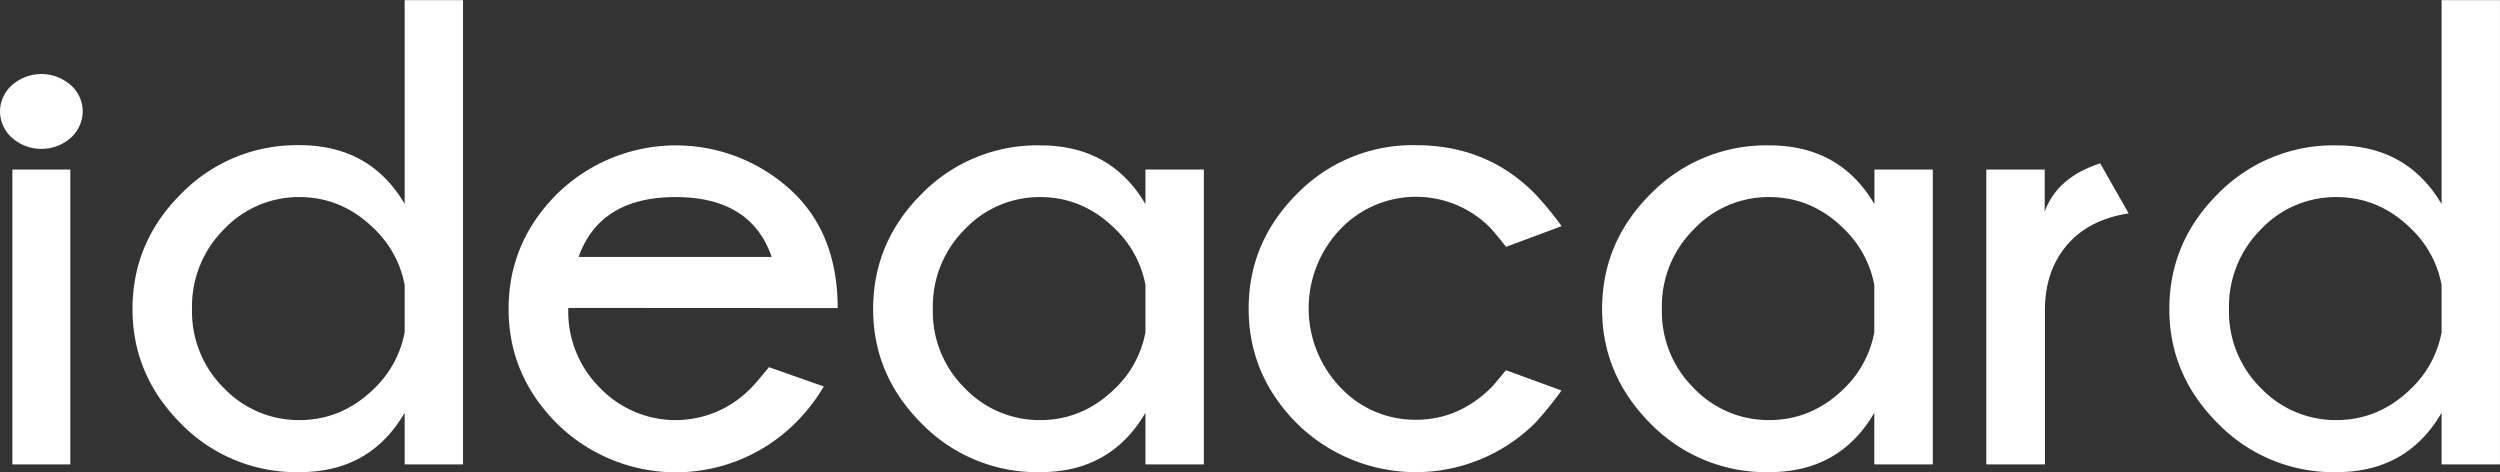 <svg id="katman_1" data-name="katman 1" xmlns="http://www.w3.org/2000/svg" viewBox="0 0 647.32 122.26"><rect x="0" y="0" width="647.32" height="122.26" fill="#333333" stroke="none"/><defs><style>.cls-1{fill:#fff;}</style></defs><path class="cls-1" d="M29.11,22.1a9.09,9.09,0,0,1,3,6.64,9.33,9.33,0,0,1-3,6.82,11.51,11.51,0,0,1-15.42,0,9.31,9.31,0,0,1-3-6.81,9.15,9.15,0,0,1,3-6.64,11.49,11.49,0,0,1,15.42,0ZM28.9,43.86v76.36h-15V43.86Z" transform="translate(-10.69 0.03)"/><path class="cls-1" d="M130.58,120.22H115.47V106.85q-8.94,15.38-27.23,15.37a41.76,41.76,0,0,1-30.71-12.57Q45,97.08,45,80q0-17.3,12.57-29.83A41.86,41.86,0,0,1,88.24,37.56q18.27,0,27.23,15.21V0h15.11ZM115.47,86V73.77a27,27,0,0,0-7.61-14.29Q99.43,51,88.23,51a26.63,26.63,0,0,0-19.55,8.35A28.17,28.17,0,0,0,60.41,80a27.85,27.85,0,0,0,8.27,20.47,26.74,26.74,0,0,0,19.55,8.27q11.19,0,19.63-8.44A27,27,0,0,0,115.47,86Z" transform="translate(-10.69 0.03)"/><path class="cls-1" d="M157.83,79.7V80a27.78,27.78,0,0,0,8.28,20.47,27.13,27.13,0,0,0,39.17-.17q1.17-1.17,4.52-5.26l14.2,5a47,47,0,0,1-7.35,9.44,43.88,43.88,0,0,1-61.7.21q-12.57-12.57-12.57-29.7,0-17.3,12.57-29.83a44,44,0,0,1,61.7.17q10.93,11,10.94,29.41Zm2.67-13.2h50Q205.16,51,185.6,51T160.5,66.5Z" transform="translate(-10.69 0.03)"/><path class="cls-1" d="M322.4,120.22H307.28V106.85q-9,15.38-27.23,15.37a41.76,41.76,0,0,1-30.71-12.57Q236.77,97.08,236.77,80q0-17.3,12.57-29.83a41.86,41.86,0,0,1,30.71-12.56q18.29,0,27.23,15.21V43.86H322.4ZM307.28,86V73.77a27.07,27.07,0,0,0-7.6-14.29Q291.24,51,280.05,51a26.6,26.6,0,0,0-19.55,8.35A28.09,28.09,0,0,0,252.23,80a27.77,27.77,0,0,0,8.27,20.47,26.71,26.71,0,0,0,19.55,8.27q11.18,0,19.63-8.44A27.07,27.07,0,0,0,307.28,86Z" transform="translate(-10.69 0.03)"/><path class="cls-1" d="M400.62,95.82,415,101.08a90.44,90.44,0,0,1-6.76,8.36,43.88,43.88,0,0,1-61.7.21Q334,97.08,334,79.87t12.57-29.75a41.82,41.82,0,0,1,30.7-12.56q18.3,0,30.66,12.37a80,80,0,0,1,7.1,8.6l-14.37,5.35c-2-2.51-3.37-4.15-4.09-4.93a27.08,27.08,0,0,0-38.3-.18c-.16.15-.31.31-.46.47a29.66,29.66,0,0,0,0,41.1,26.52,26.52,0,0,0,19.46,8.32q11.2,0,19.64-8.44Q397.62,99.5,400.62,95.82Z" transform="translate(-10.69 0.03)"/><path class="cls-1" d="M511.15,120.22H496V106.85q-8.94,15.38-27.24,15.37a41.75,41.75,0,0,1-30.7-12.57Q425.52,97.08,425.52,80q0-17.3,12.57-29.83a41.86,41.86,0,0,1,30.7-12.56q18.3,0,27.24,15.21V43.86h15.12ZM496,86V73.77a27.07,27.07,0,0,0-7.6-14.29Q480,51,468.79,51a26.6,26.6,0,0,0-19.54,8.35A28.09,28.09,0,0,0,441,80a27.77,27.77,0,0,0,8.27,20.47,26.72,26.72,0,0,0,19.54,8.27q11.19,0,19.64-8.44A27.07,27.07,0,0,0,496,86Z" transform="translate(-10.69 0.03)"/><path class="cls-1" d="M561.86,55.22q-10.36,1.59-16,8.23t-5.68,16.67v40.1H525V43.86h15.12V54.72q3.33-8.94,14.37-12.45Z" transform="translate(-10.69 0.03)"/><path class="cls-1" d="M658,120.22H642.89V106.85q-8.94,15.38-27.23,15.37A41.74,41.74,0,0,1,585,109.65Q572.39,97.08,572.39,80q0-17.3,12.57-29.83a41.82,41.82,0,0,1,30.7-12.56q18.3,0,27.23,15.21V0H658ZM642.89,86V73.77a26.93,26.93,0,0,0-7.6-14.29Q626.86,51,615.66,51a26.6,26.6,0,0,0-19.55,8.35A28.18,28.18,0,0,0,587.84,80a27.77,27.77,0,0,0,8.27,20.47,26.75,26.75,0,0,0,19.55,8.27q11.19,0,19.63-8.44A26.93,26.93,0,0,0,642.89,86Z" transform="translate(-10.69 0.03)"/></svg>